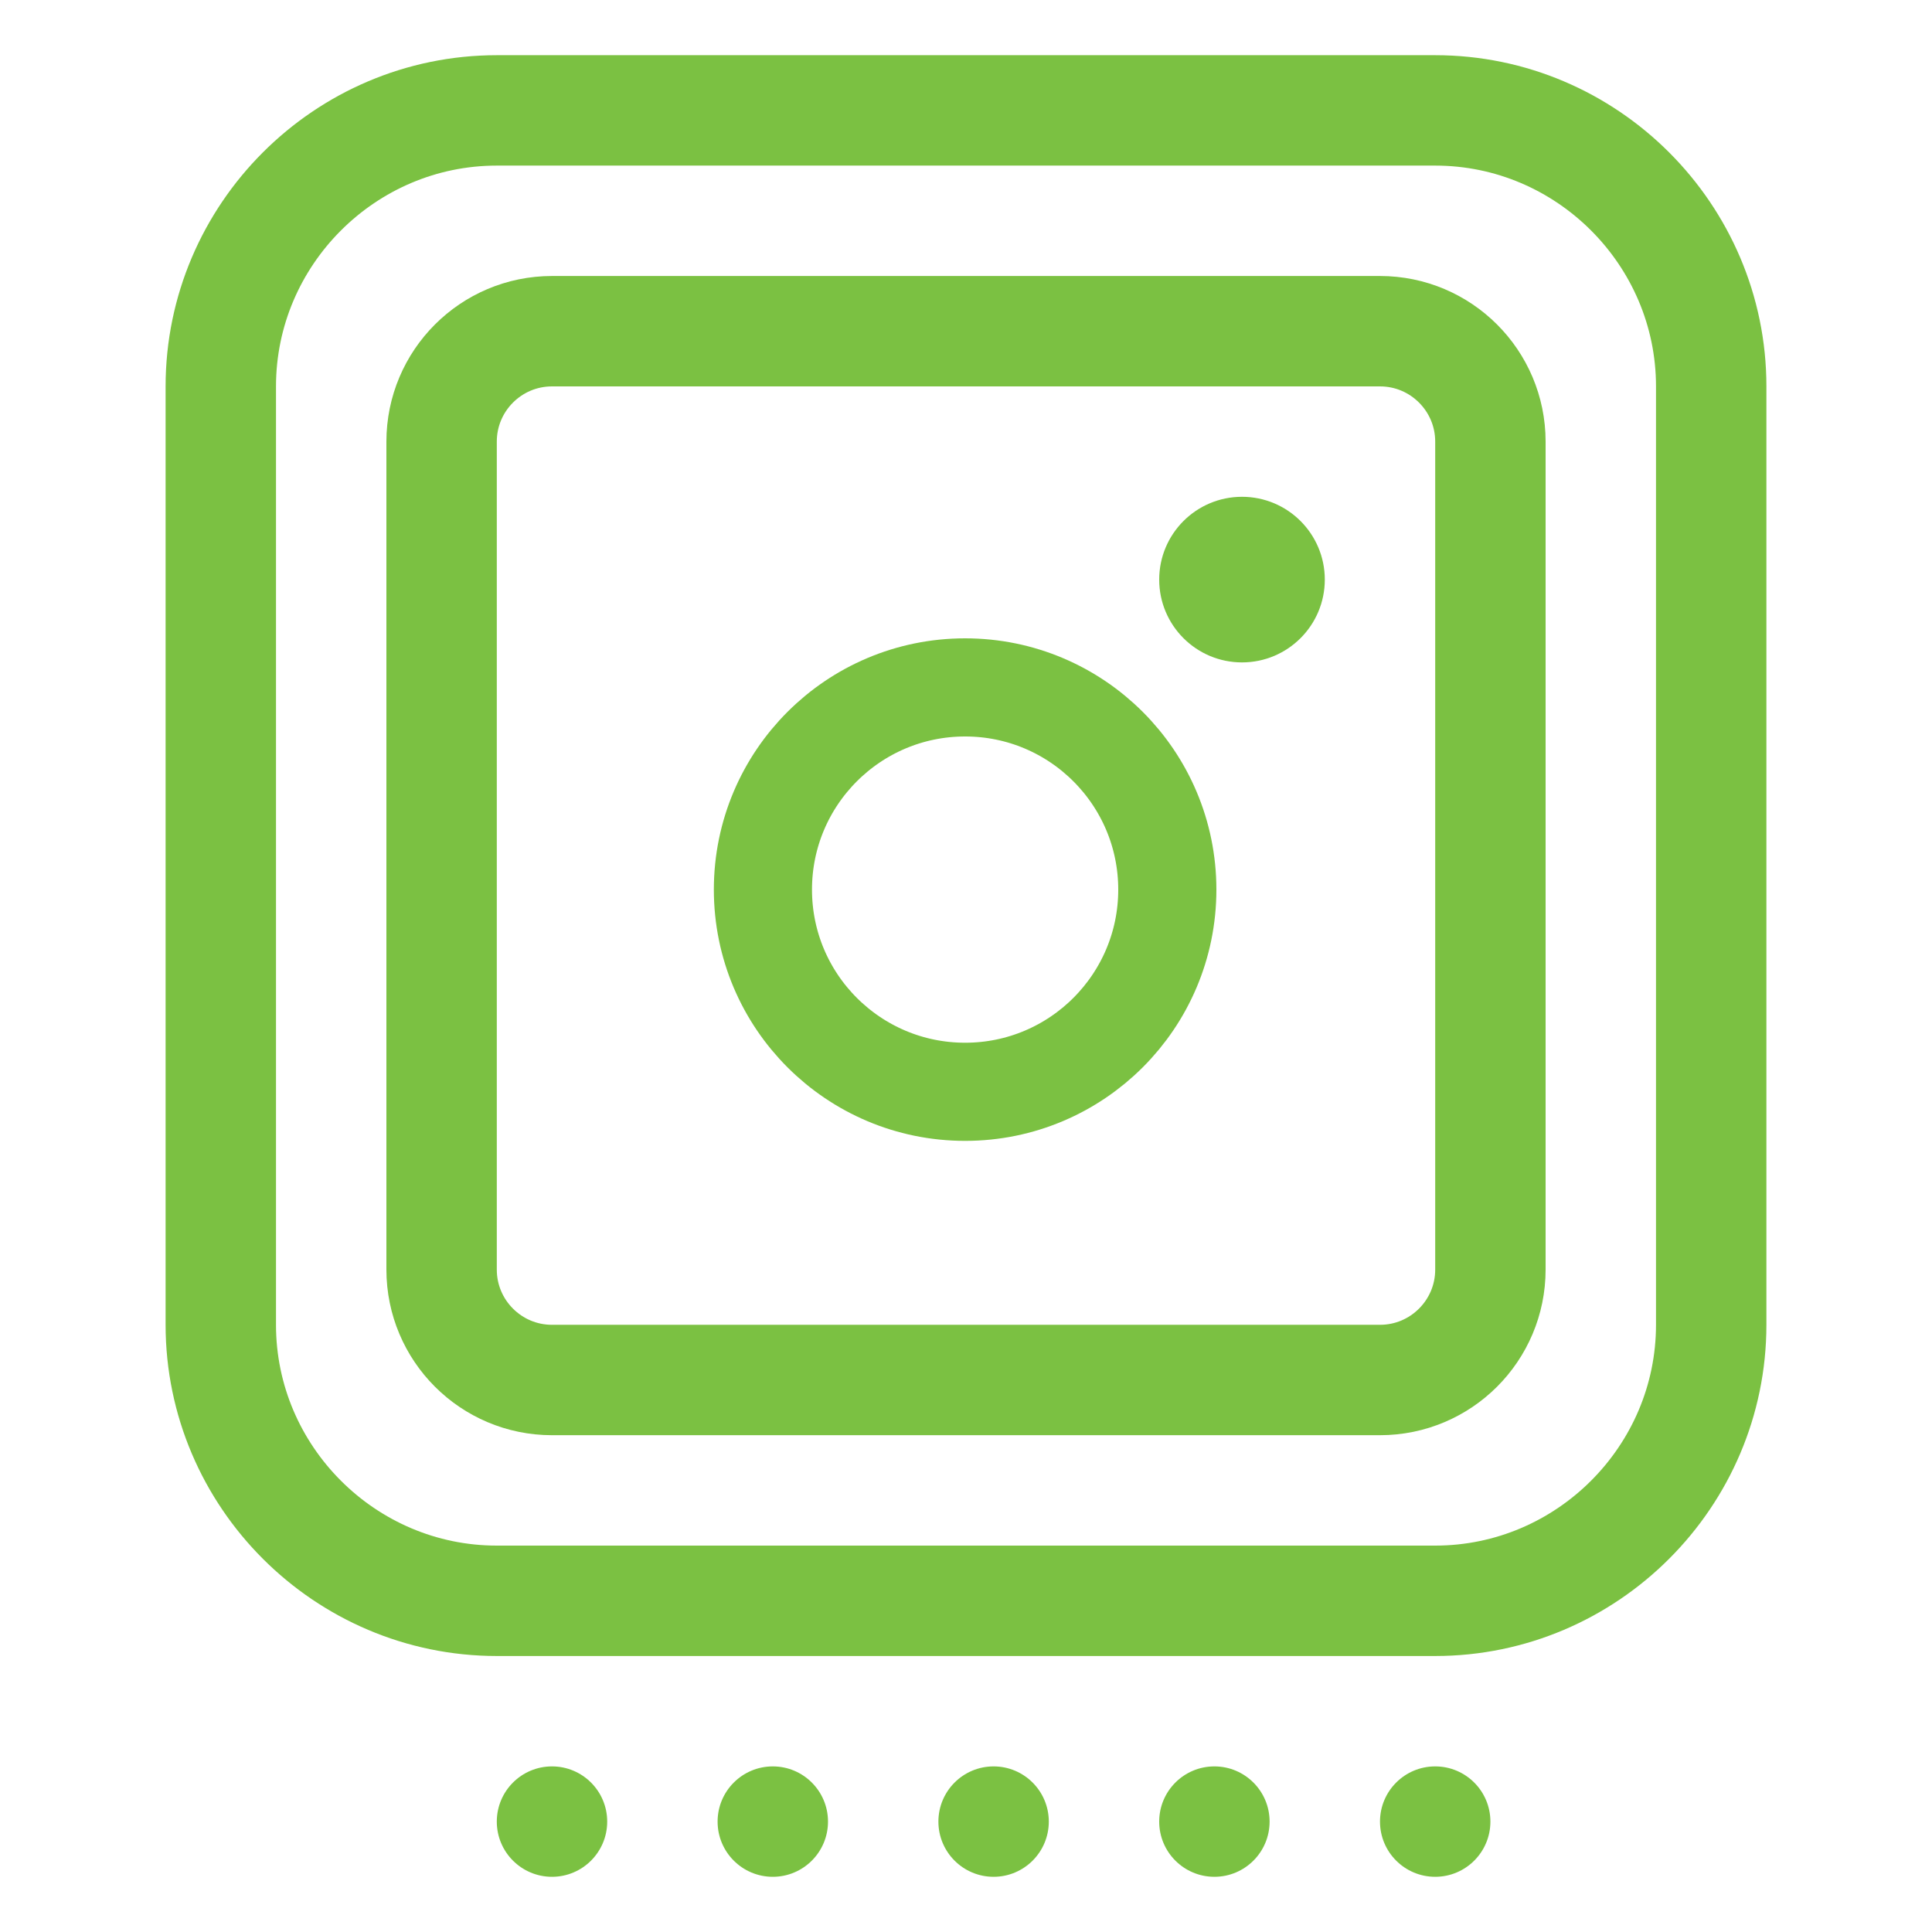 <?xml version="1.0" encoding="utf-8"?>
<!-- Generator: Adobe Illustrator 16.0.0, SVG Export Plug-In . SVG Version: 6.00 Build 0)  -->
<!DOCTYPE svg PUBLIC "-//W3C//DTD SVG 1.1//EN" "http://www.w3.org/Graphics/SVG/1.1/DTD/svg11.dtd">
<svg version="1.1" xmlns="http://www.w3.org/2000/svg" xmlns:xlink="http://www.w3.org/1999/xlink" x="0px" y="0px" width="35px"
	 height="35px" viewBox="0 0 35 35" enable-background="new 0 0 35 35" xml:space="preserve">
<symbol  id="reticula" viewBox="-24 -24 49 48">
	<polygon opacity="0.05" fill="none" stroke="#121211" stroke-miterlimit="10" points="23.5,-23.5 -23.5,-23.5 -23.5,23.5 
		23.5,23.5 	"/>
	<polygon opacity="0.05" fill="#121211" points="0,-24 -1,-24 -1,24 0,24 	"/>
	<polygon opacity="0.05" fill="#121211" points="-24,-1 -24,0 25,0 25,-1 	"/>
	<polygon display="none" fill="none" points="-24,24 25,24 25,-24 -24,-24 	"/>
</symbol>
<g id="grid" display="none">
	
		<use xlink:href="#reticula"  width="49" height="48" id="XMLID_1_" x="-24" y="-24" transform="matrix(1 0 0 -1 18 18)" display="inline" overflow="visible"/>
</g>
<g id="Capa_1">
	
		<circle fill="none" stroke="#7BC142" stroke-width="1.778" stroke-linecap="round" stroke-linejoin="round" stroke-miterlimit="10" cx="17.484" cy="16.116" r="3.663"/>
	<g id="puntos">
	</g>
	<g id="puntos_1_">
	</g>
	<g id="puntos_3_">
	</g>
	<g id="puntos_2_">
	</g>
	<rect id="_x3C_Sector_x3E_" fill="none" width="35" height="35"/>
	<circle fill="#7BC142" cx="22.5" cy="10.5" r="1.5"/>
	<circle fill="#7BC142" cx="18" cy="33" r="1"/>
	<circle fill="#7BC142" cx="22" cy="33" r="1"/>
	<circle fill="#7BC142" cx="26" cy="33" r="1"/>
	<circle fill="#7BC142" cx="10" cy="33" r="1"/>
	<circle fill="#7BC142" cx="14" cy="33" r="1"/>
	<g>
		<path fill="none" stroke="#7BC142" stroke-width="2" stroke-linecap="round" stroke-linejoin="round" stroke-miterlimit="10" d="
			M31,24c0,2.75-2.25,5-5,5H9c-2.75,0-5-2.25-5-5V7c0-2.75,2.25-5,5-5h17c2.75,0,5,2.25,5,5V24z"/>
	</g>
	<g>
		<path fill="none" stroke="#7BC142" stroke-width="2" stroke-linecap="round" stroke-linejoin="round" stroke-miterlimit="10" d="
			M27,23c0,1.104-0.896,2-2,2H10c-1.104,0-2-0.896-2-2V8c0-1.104,0.896-2,2-2h15c1.104,0,2,0.896,2,2V23z"/>
	</g>
</g>
</svg>
